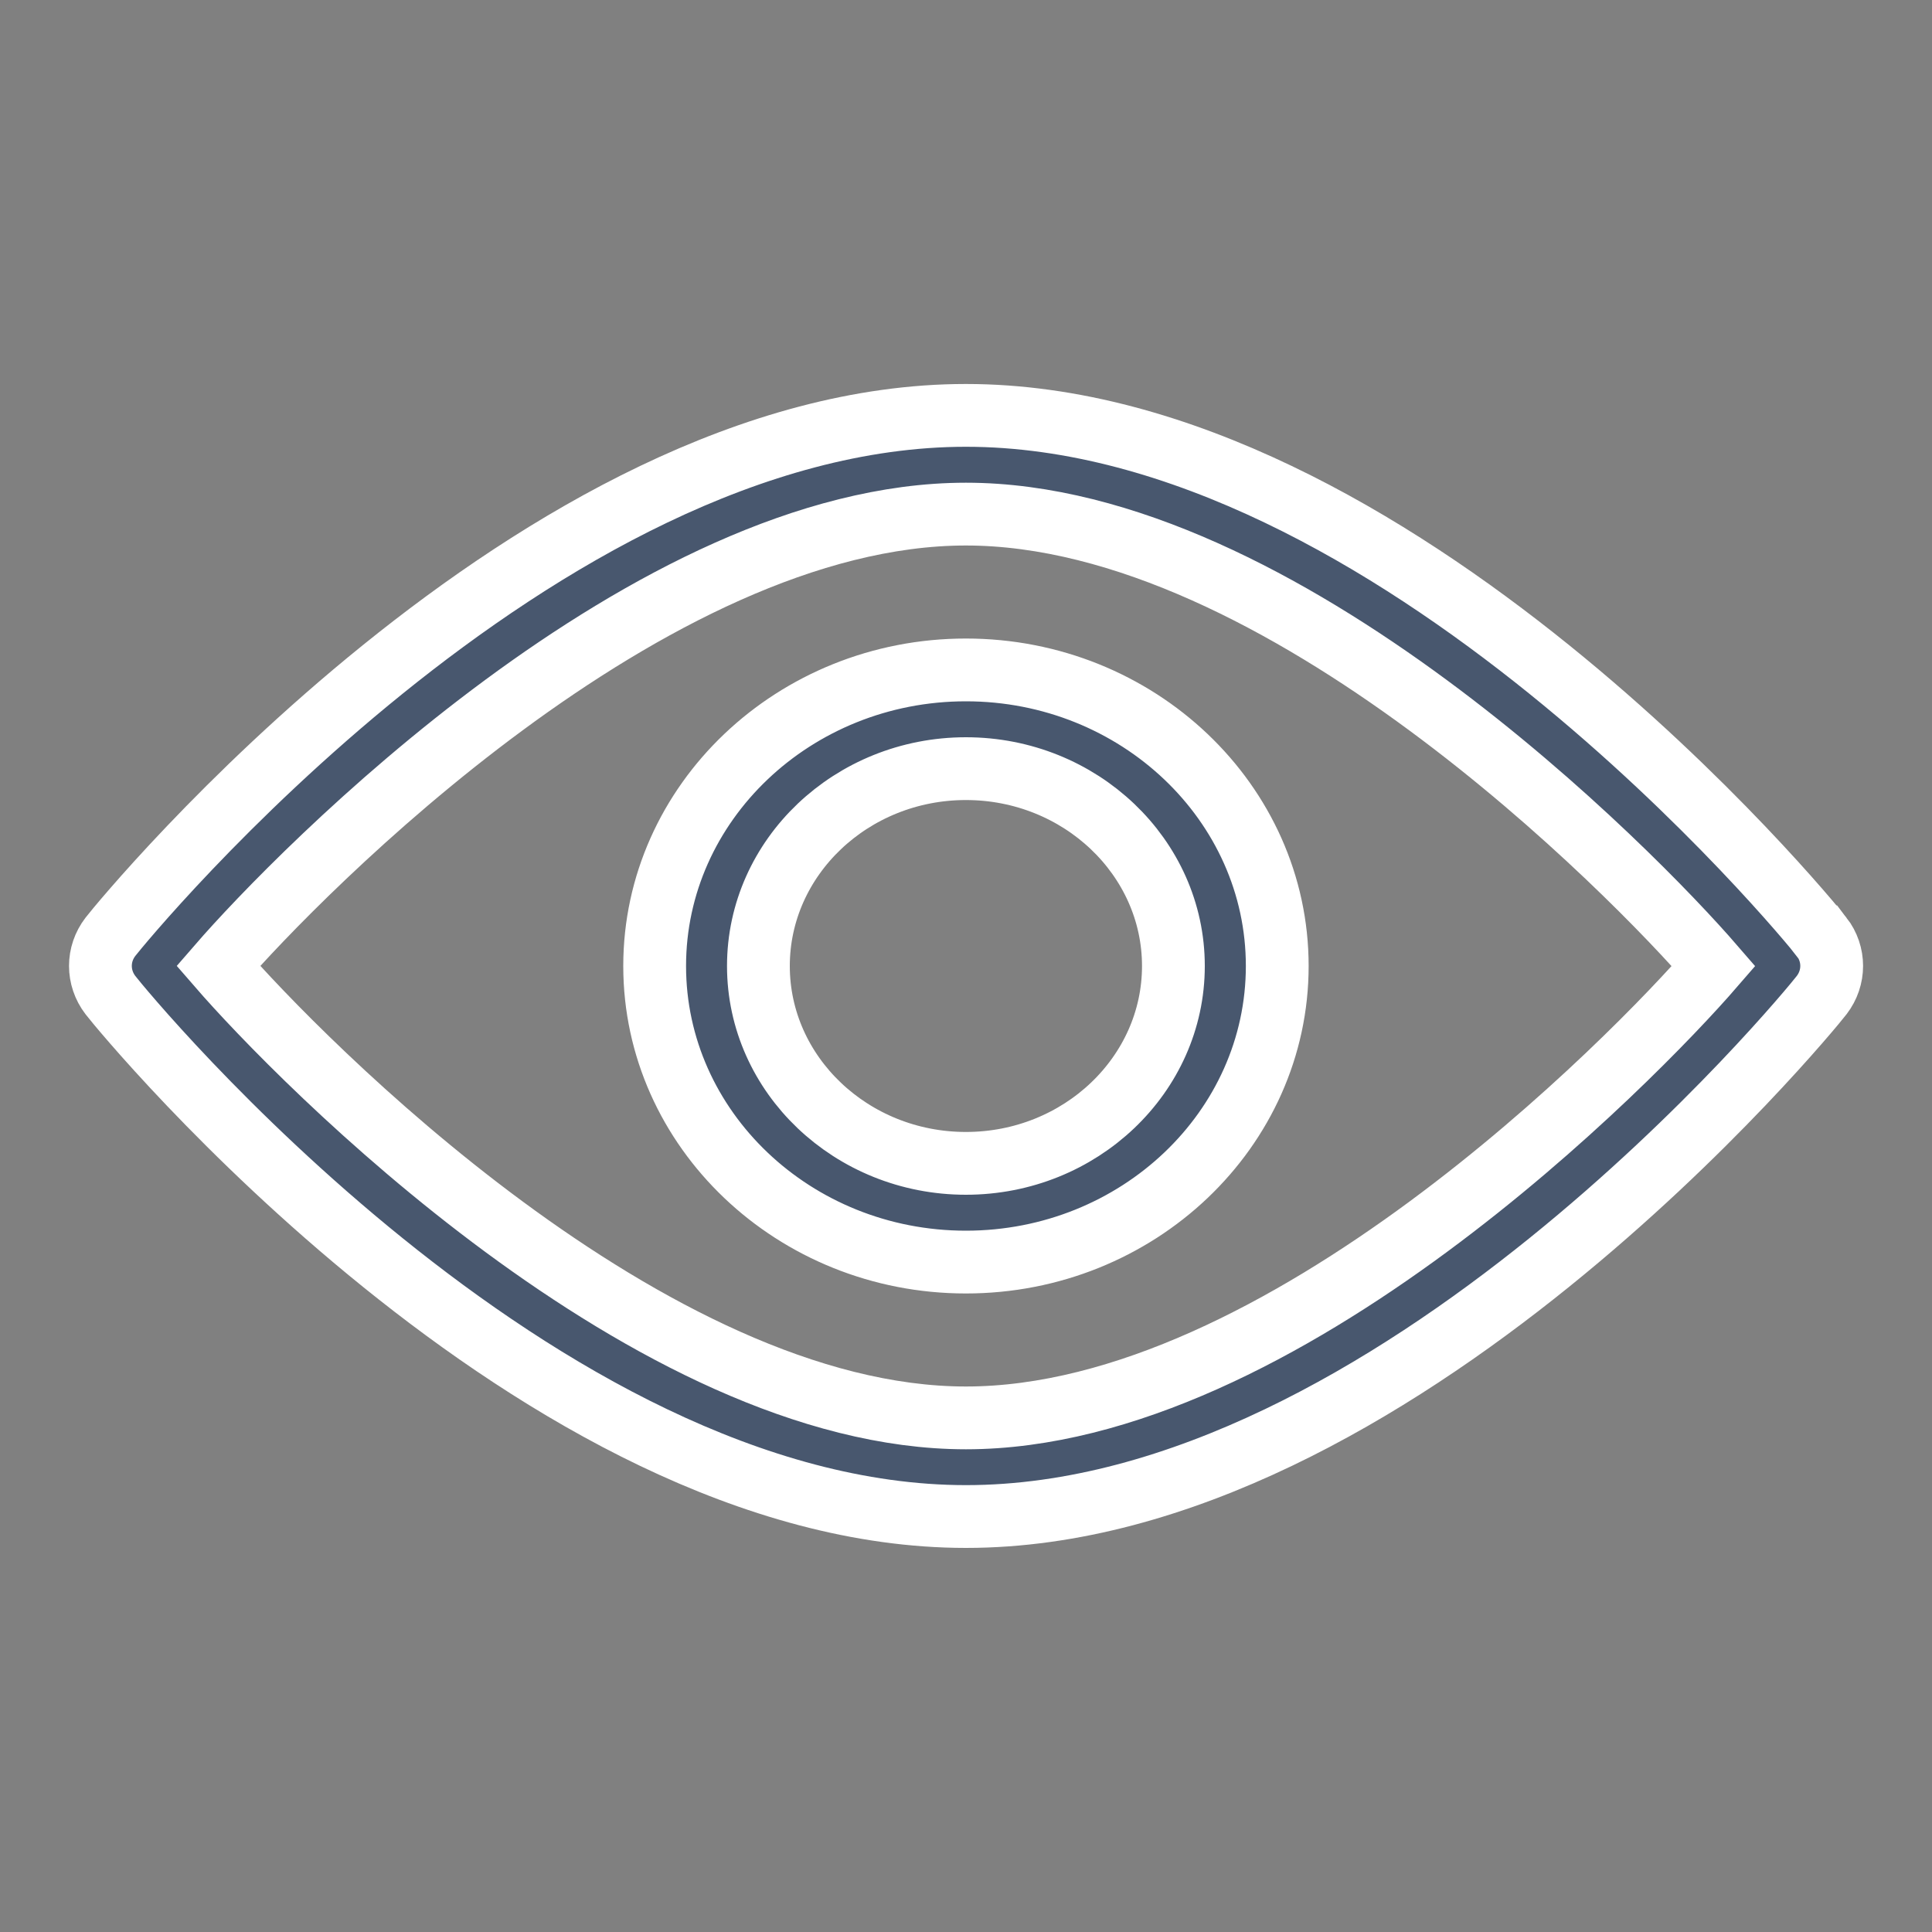<?xml version="1.0" encoding="UTF-8"?>
<svg id="Layer_1" data-name="Layer 1" xmlns="http://www.w3.org/2000/svg" viewBox="0 0 200 200">
  <rect x="0" y="0" width="200" height="200" fill="#808080" stroke="none"/>
  <defs>
    <style>
      .cls-1 {
        fill: #48576e;
        stroke: #fff;
        stroke-miterlimit: 10;
        stroke-width: 6.5px;
      }
    </style>
  </defs>
  <path class="cls-1" d="M188.57,96.98c-1.45-1.9-44.28-53.98-88.58-53.98S12.88,95.09,11.43,96.98c-1.38,1.79-1.38,4.23,0,6.03,1.45,1.9,44.28,53.98,88.57,53.98s87.13-52.08,88.58-53.98c1.38-1.8,1.38-4.24,0-6.03ZM99.99,146.78c-32.63,0-69.02-37.13-77.39-46.79,8.36-9.65,44.71-46.77,77.39-46.77s69.04,37.12,77.4,46.79c-8.35,9.65-44.7,46.77-77.4,46.77ZM99.99,69.35c-17.77,0-32.22,13.75-32.22,30.65s14.45,30.65,32.22,30.65,32.23-13.75,32.23-30.65-14.46-30.65-32.23-30.65ZM99.99,120.43c-11.84,0-21.48-9.17-21.48-20.43s9.64-20.43,21.48-20.43,21.48,9.17,21.48,20.43-9.63,20.43-21.48,20.43Z"/>
</svg>